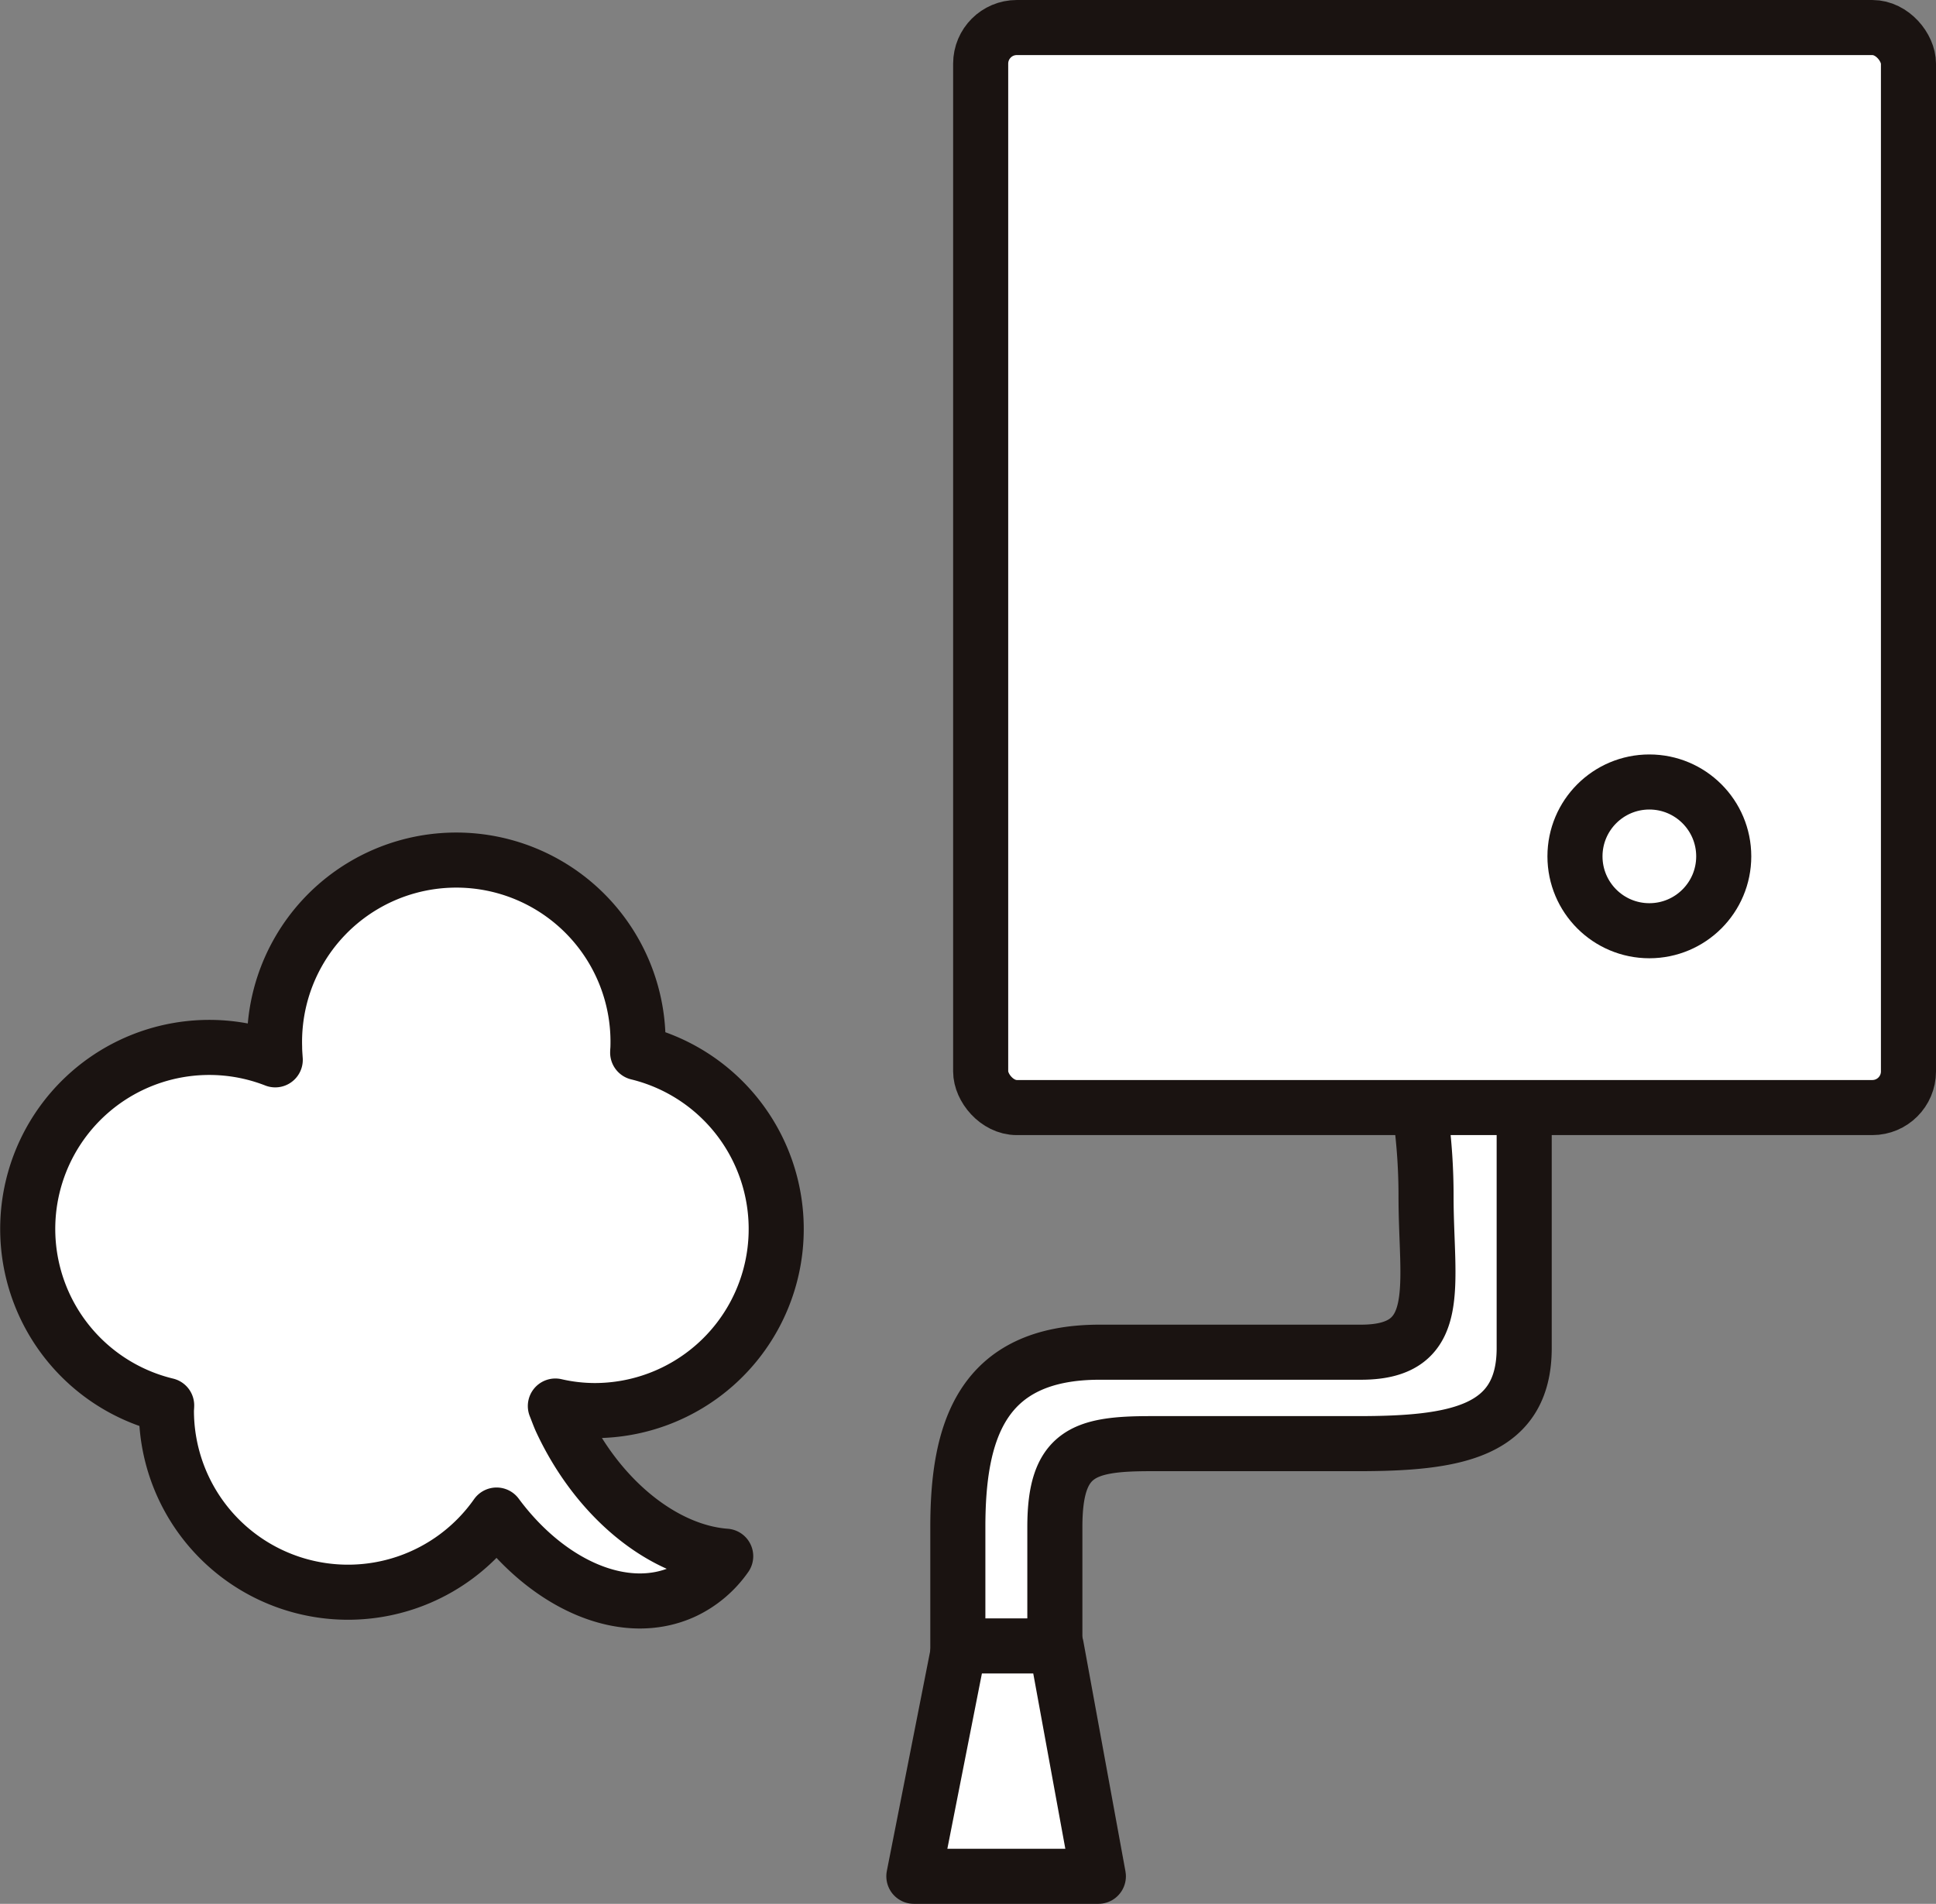 <svg xmlns="http://www.w3.org/2000/svg" width="70.302" height="69.143" viewBox="0 0 70.302 69.143">
  <rect x="0" y="0" width="70.302" height="69.143" fill="#808080" stroke="none"/>
  <g id="ico_gas_menu9" transform="translate(-368.205 -118.573)">
    <g id="グループ_913" data-name="グループ 913">
      <path id="パス_251" data-name="パス 251" d="M423.553,156.308v11.224c0,3.061-2.516,3.471-6.049,3.471H409.98c-2.449,0-3.47.344-3.47,3.028v7.787h-3.523v-7.787c0-3.438.829-6.349,5.15-6.349h9.49c3.061,0,2.362-2.435,2.362-5.66a21.6,21.6,0,0,0-.762-5.714Z" fill="#fff" stroke="#1a1311" stroke-miterlimit="10" stroke-width="2"/>
      <rect id="長方形_647" data-name="長方形 647" width="33.691" height="39.224" rx="1.312" transform="translate(403.816 119.573)" fill="#fff" stroke="#1a1311" stroke-miterlimit="10" stroke-width="2"/>
      <circle id="楕円形_38" data-name="楕円形 38" cx="2.701" cy="2.701" r="2.701" transform="translate(425.397 146.973)" fill="#fff" stroke="#1a1311" stroke-miterlimit="10" stroke-width="2"/>
      <path id="パス_252" data-name="パス 252" d="M408.09,186.716h-6.7l1.649-8.367h3.52Z" fill="#fff" stroke="#1a1311" stroke-linecap="round" stroke-linejoin="round" stroke-width="2"/>
    </g>
    <path id="パス_253" data-name="パス 253" d="M388.592,170.182c-.084-.181-.146-.363-.22-.545a6.446,6.446,0,0,0,1.426.165,6.594,6.594,0,0,0,1.563-13c0-.065.01-.129.01-.194a6.6,6.6,0,1,0-13.194,0c0,.154.013.3.023.456a6.592,6.592,0,1,0-3.943,12.549c0,.063-.009.125-.009.189a6.594,6.594,0,0,0,11.989,3.794c1.893,2.556,4.671,3.775,6.82,2.768a3.851,3.851,0,0,0,1.5-1.273C392.334,174.926,389.939,173.058,388.592,170.182Z" fill="#fff" stroke="#1a1311" stroke-linecap="round" stroke-linejoin="round" stroke-width="2"/>
  </g>
</svg>
